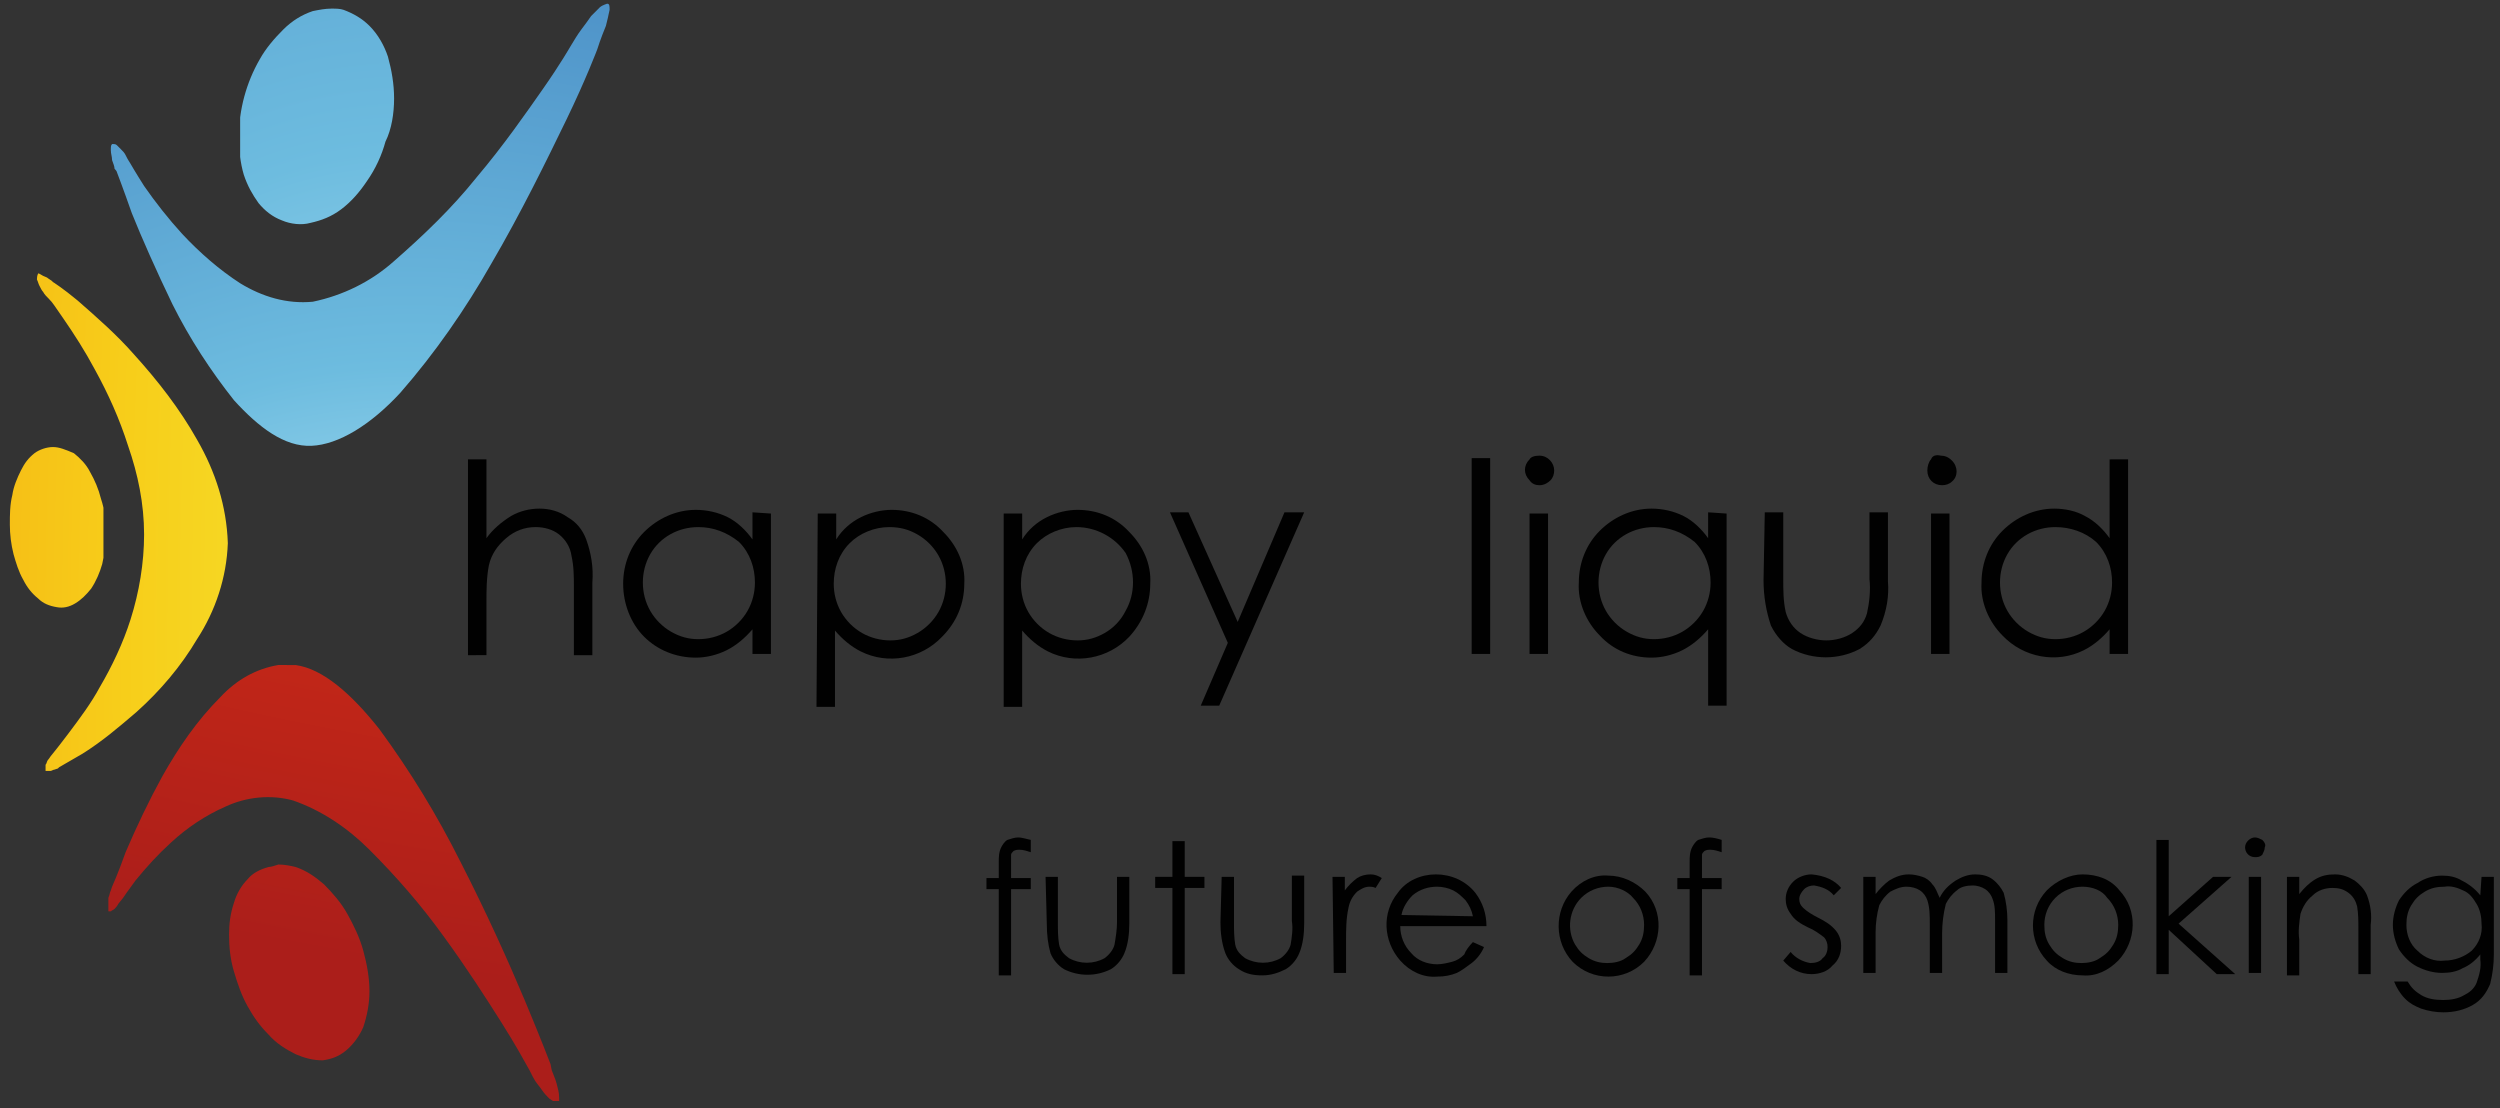 <?xml version="1.0" encoding="utf-8"?>
<!-- Generator: Adobe Illustrator 23.0.6, SVG Export Plug-In . SVG Version: 6.00 Build 0)  -->
<svg version="1.1" id="Ebene_1" xmlns="http://www.w3.org/2000/svg" xmlns:xlink="http://www.w3.org/1999/xlink" x="0px" y="0px"
	 viewBox="0 0 203 90" style="enable-background:new 0 0 203 90;" xml:space="preserve">
<rect x="0" y="0" width="203" height="90" fill="#333333" stroke="none"/>
<style type="text/css">
	.st0{clip-path:url(#SVGID_2_);}
	.st1{fill:url(#SVGID_3_);}
	.st2{clip-path:url(#SVGID_5_);}
	.st3{fill:url(#SVGID_6_);}
	.st4{clip-path:url(#SVGID_8_);}
	.st5{fill:url(#SVGID_9_);}
	.st6{clip-path:url(#SVGID_11_);}
	.st7{fill:url(#SVGID_12_);}
	.st8{clip-path:url(#SVGID_14_);}
	.st9{fill:url(#SVGID_15_);}
	.st10{fill:#010101;}
</style>
<g>
	<defs>
		<path id="SVGID_1_" d="M21.8,70.4c-0.7,0.2-1.3,0.5-1.7,1c-0.5,0.5-0.9,1.2-1.1,1.9c-0.3,0.9-0.4,1.7-0.4,2.6c0,1,0.1,2,0.4,3
			c0.3,1,0.6,1.9,1.1,2.8c0.5,0.9,1,1.6,1.7,2.3c0.6,0.7,1.4,1.2,2.2,1.6c0.7,0.3,1.4,0.5,2.2,0.5c0.7-0.1,1.3-0.3,1.9-0.8
			c0.6-0.5,1.1-1.2,1.4-1.9c0.3-0.9,0.5-1.9,0.5-2.9c0-1.1-0.2-2.2-0.5-3.3c-0.3-1.1-0.8-2.1-1.3-3c-0.5-0.9-1.2-1.7-1.9-2.4
			c-0.7-0.6-1.4-1.1-2.3-1.4c-0.4-0.1-0.9-0.2-1.4-0.2C22.3,70.3,22,70.4,21.8,70.4 M22.6,54c-1.8,0.3-3.4,1.2-4.7,2.6
			c-1.9,1.9-3.4,4.1-4.7,6.4c-1.1,2-2.1,4.1-3,6.2C9.6,70.9,9.1,72,9.1,72l-0.1,0.3c-0.1,0.2-0.1,0.4-0.2,0.6
			c-0.1,0.2-0.1,0.4-0.1,0.7c0,0.2,0,0.3,0.1,0.4l0,0l0,0l0,0c0.1,0,0.2,0,0.2,0c0.1-0.1,0.2-0.1,0.3-0.2c0.1-0.1,0.2-0.2,0.3-0.4
			l0.4-0.5c0,0,0.4-0.6,1-1.4c0.9-1.1,1.8-2.1,2.9-3.1c1.3-1.2,2.8-2.2,4.4-2.9c1.7-0.8,3.7-1,5.5-0.5c2.3,0.8,4.4,2.2,6.2,4
			c2.2,2.2,4.2,4.5,6,7c1.9,2.6,3.5,5.1,4.7,7c1.2,1.9,1.9,3.2,1.9,3.2c0.3,0.5,0.5,0.9,0.7,1.3s0.5,0.7,0.7,1
			c0.2,0.3,0.4,0.5,0.6,0.7l0.3,0.2h0.5c0-0.1,0-0.2,0-0.3c0-0.4-0.1-0.7-0.2-1.1c-0.1-0.4-0.3-0.8-0.4-1.1l-0.1-0.5
			c0,0-0.8-2.1-2.1-5.2c-1.3-3.1-3.1-7.1-5.2-11.2c-1.9-3.8-4.1-7.4-6.6-10.8c-2.3-2.9-4.6-4.9-6.8-5.2h-0.3L22.6,54z"/>
	</defs>
	<clipPath id="SVGID_2_">
		<use xlink:href="#SVGID_1_"  style="overflow:visible;"/>
	</clipPath>
	<g class="st0">
		
			<radialGradient id="SVGID_3_" cx="23.94" cy="-645.224" r="1.108" gradientTransform="matrix(294.5 0 0 294.5 -6969.75 189800.781)" gradientUnits="userSpaceOnUse">
			<stop  offset="0" style="stop-color:#FFFFFF"/>
			<stop  offset="6.000000e-02" style="stop-color:#FDEAD3"/>
			<stop  offset="0.12" style="stop-color:#FBD19F"/>
			<stop  offset="0.21" style="stop-color:#F7AD56"/>
			<stop  offset="0.22" style="stop-color:#F6AA50"/>
			<stop  offset="0.29" style="stop-color:#F19327"/>
			<stop  offset="0.33" style="stop-color:#EF8A1C"/>
			<stop  offset="0.52" style="stop-color:#E9681D"/>
			<stop  offset="0.62" style="stop-color:#E7541B"/>
			<stop  offset="0.74" style="stop-color:#DF3317"/>
			<stop  offset="0.81" style="stop-color:#CE2B16"/>
			<stop  offset="0.92" style="stop-color:#AB1E1A"/>
			<stop  offset="1" style="stop-color:#AB1E1A"/>
		</radialGradient>
		<rect x="8.8" y="54" class="st1" width="36.8" height="35.4"/>
	</g>
</g>
<g>
	<defs>
		<path id="SVGID_4_" d="M25.4,0.9c-0.9,0.3-1.7,0.8-2.4,1.5c-0.7,0.7-1.4,1.5-1.9,2.4c-1.1,1.9-1.7,4.1-1.7,6.3
			c0,1,0.1,2.1,0.4,3.1c0.3,0.9,0.7,1.6,1.2,2.3c0.5,0.6,1.1,1.1,1.9,1.4c0.7,0.3,1.6,0.4,2.3,0.2c0.9-0.2,1.7-0.5,2.5-1.1
			c0.8-0.6,1.5-1.4,2.1-2.3c0.7-1,1.2-2.1,1.5-3.2C31.8,10.5,32,9.2,32,8c0-1.2-0.2-2.3-0.5-3.4c-0.3-0.9-0.8-1.8-1.5-2.5
			c-0.6-0.6-1.3-1-2.1-1.3c-0.3-0.1-0.6-0.1-1-0.1C26.4,0.7,25.9,0.8,25.4,0.9"/>
	</defs>
	<clipPath id="SVGID_5_">
		<use xlink:href="#SVGID_4_"  style="overflow:visible;"/>
	</clipPath>
	<g class="st2">
		
			<radialGradient id="SVGID_6_" cx="23.548" cy="-645.006" r="1.108" gradientTransform="matrix(119.34 0 0 170.01 -2777.22 109736.164)" gradientUnits="userSpaceOnUse">
			<stop  offset="0" style="stop-color:#FFFFFF"/>
			<stop  offset="4.000000e-02" style="stop-color:#F8FAFB"/>
			<stop  offset="0.11" style="stop-color:#DCF0F8"/>
			<stop  offset="0.2" style="stop-color:#B2DEF0"/>
			<stop  offset="0.3" style="stop-color:#80C7E5"/>
			<stop  offset="0.35" style="stop-color:#6DBCDF"/>
			<stop  offset="0.67" style="stop-color:#4485C1"/>
			<stop  offset="0.83" style="stop-color:#3072B4"/>
			<stop  offset="1" style="stop-color:#2857A3"/>
		</radialGradient>
		<rect x="19.5" y="0.7" class="st3" width="12.5" height="17.8"/>
	</g>
</g>
<g>
	<defs>
		<path id="SVGID_7_" d="M49.3,0.3L49.3,0.3c-0.3,0.1-0.5,0.2-0.6,0.3c-0.2,0.2-0.5,0.5-0.7,0.7c-0.2,0.3-0.5,0.7-0.8,1.1
			c-0.3,0.4-0.6,0.9-0.9,1.4c0,0-0.8,1.4-2.2,3.4c-1.4,2-3.2,4.6-5.4,7.2c-2,2.5-4.3,4.7-6.7,6.8c-1.9,1.7-4.2,2.8-6.6,3.3
			c-2.1,0.2-4.1-0.4-5.9-1.5c-1.7-1.1-3.3-2.5-4.7-4c-1.1-1.2-2.2-2.6-3.1-3.9c-0.7-1.1-1.1-1.8-1.1-1.8c-0.2-0.3-0.3-0.5-0.4-0.7
			c-0.1-0.2-0.2-0.3-0.4-0.5c-0.1-0.1-0.2-0.2-0.3-0.3c-0.1-0.1-0.2-0.1-0.3-0.1H9.1C9,11.8,9,11.9,9,12.2c0,0.3,0.1,0.5,0.1,0.8
			c0.1,0.3,0.2,0.5,0.2,0.7C9.5,13.9,9.5,14,9.5,14s0.5,1.3,1.2,3.3c0.8,2,2,4.7,3.3,7.4c1.4,2.8,3.1,5.4,5,7.8
			c2,2.2,4.1,3.8,6.3,3.7s4.8-1.7,7.2-4.3c2.8-3.2,5.3-6.8,7.4-10.5c2.4-4.1,4.5-8.4,6.1-11.7C47.6,6.4,48.5,4,48.5,4l0.2-0.6
			c0.1-0.3,0.3-0.8,0.5-1.3c0.1-0.4,0.2-0.8,0.3-1.3C49.5,0.5,49.5,0.3,49.3,0.3L49.3,0.3"/>
	</defs>
	<clipPath id="SVGID_8_">
		<use xlink:href="#SVGID_7_"  style="overflow:visible;"/>
	</clipPath>
	<g class="st4">
		
			<radialGradient id="SVGID_9_" cx="23.549" cy="-644.888" r="1.108" gradientTransform="matrix(119.35 0 0 119.35 -2777.24 77043.008)" gradientUnits="userSpaceOnUse">
			<stop  offset="0" style="stop-color:#FFFFFF"/>
			<stop  offset="4.000000e-02" style="stop-color:#F8FAFB"/>
			<stop  offset="0.11" style="stop-color:#DCF0F8"/>
			<stop  offset="0.2" style="stop-color:#B2DEF0"/>
			<stop  offset="0.3" style="stop-color:#80C7E5"/>
			<stop  offset="0.35" style="stop-color:#6DBCDF"/>
			<stop  offset="0.67" style="stop-color:#4485C1"/>
			<stop  offset="0.83" style="stop-color:#3072B4"/>
			<stop  offset="1" style="stop-color:#2857A3"/>
		</radialGradient>
		<rect x="8.9" y="0.3" class="st5" width="40.6" height="35.9"/>
	</g>
</g>
<g>
	<defs>
		<path id="SVGID_10_" d="M4.3,36.3c-0.5,0-1.1,0.2-1.5,0.5c-0.5,0.4-0.8,0.8-1.1,1.4c-0.3,0.6-0.6,1.3-0.7,2
			c-0.2,0.8-0.2,1.6-0.2,2.4c0,0.8,0.1,1.6,0.3,2.4c0.2,0.7,0.4,1.4,0.8,2.1c0.3,0.6,0.7,1.1,1.2,1.5c0.4,0.4,0.9,0.6,1.5,0.7
			c0.5,0.1,1,0,1.5-0.3c0.5-0.3,0.9-0.7,1.3-1.2c0.4-0.6,0.7-1.3,0.9-2c0.2-0.9,0.3-1.7,0.3-2.6c0-0.9-0.1-1.8-0.4-2.7
			c-0.2-0.8-0.5-1.5-0.9-2.2c-0.3-0.6-0.8-1.1-1.3-1.5C5.3,36.5,4.8,36.3,4.3,36.3L4.3,36.3"/>
	</defs>
	<clipPath id="SVGID_11_">
		<use xlink:href="#SVGID_10_"  style="overflow:visible;"/>
	</clipPath>
	<g class="st6">
		
			<radialGradient id="SVGID_12_" cx="23.663" cy="-645.086" r="1.108" gradientTransform="matrix(131.64 0 0 223.02 -3007.14 143916.641)" gradientUnits="userSpaceOnUse">
			<stop  offset="0" style="stop-color:#FFFFFF"/>
			<stop  offset="5.000000e-02" style="stop-color:#FEFEFD"/>
			<stop  offset="0.13" style="stop-color:#FCFAE2"/>
			<stop  offset="0.22" style="stop-color:#FBF7C0"/>
			<stop  offset="0.33" style="stop-color:#F8F08F"/>
			<stop  offset="0.44" style="stop-color:#F4E855"/>
			<stop  offset="0.53" style="stop-color:#F3E330"/>
			<stop  offset="0.67" style="stop-color:#F7CE1A"/>
			<stop  offset="0.86" style="stop-color:#F4A50F"/>
			<stop  offset="1" style="stop-color:#E54A1A"/>
		</radialGradient>
		<rect x="0.7" y="36.3" class="st7" width="7.7" height="13.1"/>
	</g>
</g>
<g>
	<defs>
		<path id="SVGID_13_" d="M3.1,22.2L3.1,22.2L3.1,22.2L3.1,22.2C3,22.3,3,22.3,3.1,22.2C3,22.4,3,22.6,3,22.7
			c0.1,0.2,0.1,0.3,0.2,0.5c0.1,0.2,0.2,0.4,0.3,0.5c0.1,0.2,0.3,0.4,0.5,0.6c0.3,0.3,0.4,0.5,1.1,1.5C6,27.1,6.9,28.5,7.7,30
			c1.1,2,2,4,2.7,6.2c0.8,2.3,1.3,4.7,1.3,7.2c0,2.3-0.4,4.7-1.1,6.9c-0.6,1.9-1.5,3.8-2.5,5.5c-0.7,1.3-1.6,2.5-2.5,3.7
			c-0.6,0.8-1,1.3-1,1.3l-0.4,0.5c-0.1,0.1-0.2,0.3-0.3,0.4c-0.1,0.1-0.1,0.3-0.2,0.4c0,0.1,0,0.2,0,0.4c0,0,0,0,0,0.1l0,0l0,0h0.1
			c0.1,0,0.2,0,0.3,0c0.1,0,0.2-0.1,0.3-0.1l0.3-0.1l0.1-0.1c0,0,0.7-0.4,1.9-1.1c1.6-1,3-2.2,4.4-3.4c1.9-1.7,3.6-3.7,4.9-5.9
			c1.5-2.3,2.4-5,2.5-7.8c-0.1-3-1-5.8-2.5-8.4c-1.4-2.5-3.2-4.8-5.1-6.9c-1.4-1.6-3-3-4.6-4.4c-1.2-1-2-1.5-2-1.5l-0.1-0.1
			l-0.3-0.2c-0.1-0.1-0.2-0.1-0.4-0.2C3.3,22.3,3.2,22.2,3.1,22.2L3.1,22.2"/>
	</defs>
	<clipPath id="SVGID_14_">
		<use xlink:href="#SVGID_13_"  style="overflow:visible;"/>
	</clipPath>
	<g class="st8">
		
			<radialGradient id="SVGID_15_" cx="23.663" cy="-645.156" r="1.108" gradientTransform="matrix(131.64 0 0 341.37 -3007.1 220289.734)" gradientUnits="userSpaceOnUse">
			<stop  offset="0" style="stop-color:#FFFFFF"/>
			<stop  offset="5.000000e-02" style="stop-color:#FEFEFD"/>
			<stop  offset="0.13" style="stop-color:#FCFAE2"/>
			<stop  offset="0.22" style="stop-color:#FBF7C0"/>
			<stop  offset="0.33" style="stop-color:#F8F08F"/>
			<stop  offset="0.44" style="stop-color:#F4E855"/>
			<stop  offset="0.53" style="stop-color:#F3E330"/>
			<stop  offset="0.67" style="stop-color:#F7CE1A"/>
			<stop  offset="0.86" style="stop-color:#F4A50F"/>
			<stop  offset="1" style="stop-color:#E54A1A"/>
		</radialGradient>
		<rect x="2.9" y="22.2" class="st9" width="15.6" height="40.4"/>
	</g>
</g>
<g>
	<path class="st10" d="M38,37.3h1.5v6.4c0.5-0.7,1.2-1.3,2-1.8c0.7-0.4,1.5-0.6,2.3-0.6c0.8,0,1.6,0.2,2.3,0.7
		c0.7,0.4,1.2,1,1.5,1.8c0.4,1.1,0.6,2.3,0.5,3.5v5.9h-1.5v-5.5c0-0.9,0-1.7-0.2-2.6c-0.1-0.7-0.5-1.3-1-1.7
		c-0.5-0.4-1.2-0.6-1.9-0.6c-0.9,0-1.7,0.3-2.4,0.9c-0.7,0.6-1.2,1.3-1.4,2.2c-0.2,1-0.2,2.1-0.2,3.1v4.2H38V37.3z"/>
	<path class="st10" d="M56.7,42.8c-1.6,0-3.1,0.8-3.9,2.2c-0.8,1.4-0.8,3.2,0,4.6c0.4,0.7,1,1.3,1.7,1.7c0.7,0.4,1.4,0.6,2.2,0.6
		c0.8,0,1.6-0.2,2.3-0.6c0.7-0.4,1.3-1,1.7-1.7c0.4-0.7,0.6-1.5,0.6-2.3c0-1.2-0.4-2.4-1.3-3.3C59,43.2,57.9,42.8,56.7,42.8
		 M62.6,41.7v11.4h-1.5v-2c-0.6,0.7-1.3,1.3-2.1,1.7c-0.8,0.4-1.7,0.6-2.5,0.6c-1.6,0-3.1-0.6-4.2-1.7c-1.1-1.1-1.7-2.7-1.7-4.3
		c0-1.6,0.6-3.1,1.7-4.2c1.1-1.1,2.6-1.8,4.2-1.8c0.9,0,1.8,0.2,2.6,0.6c0.8,0.4,1.5,1.1,2,1.8v-2.2L62.6,41.7z"/>
	<path class="st10" d="M72.2,42.8c-1.2,0-2.4,0.5-3.2,1.3c-0.9,0.9-1.3,2.1-1.3,3.3c0,0.8,0.2,1.6,0.6,2.3c0.4,0.7,1,1.3,1.7,1.7
		c0.7,0.4,1.5,0.6,2.3,0.6c0.8,0,1.5-0.2,2.2-0.6c0.7-0.4,1.3-1,1.7-1.7c0.8-1.4,0.8-3.2,0-4.6c-0.4-0.7-1-1.3-1.7-1.7
		C73.8,43,73.1,42.8,72.2,42.8 M66.4,41.7h1.5v2.1c0.5-0.8,1.2-1.4,2-1.8c0.8-0.4,1.7-0.6,2.5-0.6c1.6,0,3.1,0.6,4.2,1.8
		c1.1,1.1,1.8,2.6,1.7,4.2c0,1.6-0.6,3.1-1.8,4.3c-1.7,1.8-4.4,2.3-6.6,1.2c-0.8-0.4-1.5-1-2.1-1.7v6.2h-1.5L66.4,41.7z"/>
	<path class="st10" d="M87.4,42.8c-1.2,0-2.4,0.5-3.2,1.3c-0.9,0.9-1.3,2.1-1.3,3.3c0,0.8,0.2,1.6,0.6,2.3c0.4,0.7,1,1.3,1.7,1.7
		c0.7,0.4,1.5,0.6,2.3,0.6c0.8,0,1.5-0.2,2.2-0.6c0.7-0.4,1.3-1,1.7-1.8c0.8-1.4,0.8-3.2,0-4.7C90.5,43.6,89,42.8,87.4,42.8
		 M81.5,41.7H83v2.1c0.5-0.8,1.2-1.4,2-1.8c0.8-0.4,1.7-0.6,2.5-0.6c1.6,0,3.1,0.6,4.2,1.8c1.1,1.1,1.8,2.6,1.7,4.2
		c0,1.6-0.6,3.1-1.7,4.3c-1.7,1.8-4.4,2.3-6.6,1.2c-0.8-0.4-1.5-1-2.1-1.7v6.2h-1.5V41.7z"/>
</g>
<polygon class="st10" points="95,41.6 96.5,41.6 100.5,50.5 104.3,41.6 105.9,41.6 99,57.3 97.5,57.3 99.7,52.2 "/>
<rect x="119.5" y="37.2" class="st10" width="1.5" height="15.9"/>
<g>
	<path class="st10" d="M124.2,41.7h1.5v11.4h-1.5L124.2,41.7z M125,37c0.7,0,1.2,0.6,1.2,1.2c0,0.3-0.1,0.6-0.3,0.8
		c-0.2,0.2-0.5,0.4-0.9,0.4c-0.3,0-0.6-0.1-0.8-0.4c-0.5-0.5-0.5-1.2,0-1.7C124.3,37.1,124.6,37,125,37"/>
	<path class="st10" d="M134.3,42.8c-1.6,0-3.1,0.8-3.9,2.2c-0.4,0.7-0.6,1.5-0.6,2.3c0,0.8,0.2,1.6,0.6,2.3c0.4,0.7,1,1.3,1.7,1.7
		c0.7,0.4,1.4,0.6,2.2,0.6c0.8,0,1.6-0.2,2.3-0.6c0.7-0.4,1.3-1,1.7-1.7c0.4-0.7,0.6-1.5,0.6-2.3c0-1.2-0.4-2.4-1.3-3.3
		C136.6,43.2,135.5,42.8,134.3,42.8 M140.2,41.7v15.6h-1.5v-6.2c-0.6,0.7-1.3,1.3-2.1,1.7c-0.8,0.4-1.7,0.6-2.5,0.6
		c-1.6,0-3.1-0.6-4.2-1.8c-1.1-1.1-1.8-2.7-1.7-4.3c0-1.6,0.6-3.1,1.7-4.2c1.1-1.1,2.6-1.8,4.2-1.8c0.9,0,1.8,0.2,2.6,0.6
		c0.8,0.4,1.5,1.1,2,1.8v-2.1L140.2,41.7z"/>
	<path class="st10" d="M143.3,41.6h1.5V47c0,0.9,0,1.8,0.2,2.7c0.2,0.7,0.6,1.3,1.2,1.7c0.6,0.4,1.4,0.6,2.1,0.6
		c0.7,0,1.5-0.2,2.1-0.6c0.6-0.4,1-0.9,1.2-1.6c0.2-0.9,0.3-1.9,0.2-2.8v-5.4h1.5v5.6c0.1,1.2-0.1,2.4-0.6,3.6
		c-0.4,0.8-0.9,1.4-1.7,1.9c-1.7,0.9-3.8,0.9-5.5,0c-0.7-0.4-1.3-1.1-1.7-1.9c-0.4-1.2-0.6-2.4-0.6-3.7L143.3,41.6z"/>
	<path class="st10" d="M156.8,41.7h1.5v11.4h-1.5V41.7z M157.6,37c0.3,0,0.6,0.1,0.9,0.4c0.5,0.5,0.5,1.3,0,1.7
		c-0.2,0.2-0.5,0.3-0.8,0.3c-0.7,0-1.2-0.5-1.2-1.2c0-0.3,0.1-0.7,0.3-0.9C156.9,37,157.2,36.9,157.6,37"/>
	<path class="st10" d="M166.9,42.8c-1.6,0-3.1,0.8-3.9,2.2c-0.8,1.4-0.8,3.2,0,4.6c0.4,0.7,1,1.3,1.7,1.7c0.7,0.4,1.4,0.6,2.2,0.6
		c0.8,0,1.6-0.2,2.3-0.6c0.7-0.4,1.3-1,1.7-1.7c0.4-0.7,0.6-1.5,0.6-2.3c0-1.2-0.4-2.4-1.3-3.3C169.3,43.2,168.1,42.8,166.9,42.8
		 M172.8,37.3v15.8h-1.5v-2c-0.6,0.7-1.3,1.3-2.1,1.7c-2.2,1.1-4.9,0.6-6.6-1.2c-1.1-1.1-1.8-2.7-1.7-4.3c0-1.6,0.6-3.1,1.7-4.2
		c1.1-1.1,2.6-1.8,4.2-1.8c0.9,0,1.8,0.2,2.5,0.6c0.8,0.4,1.5,1.1,2,1.8v-6.4H172.8z"/>
	<path class="st10" d="M83.7,68.2v1c-0.3-0.1-0.6-0.2-0.9-0.2c-0.2,0-0.3,0-0.5,0.1c-0.1,0.1-0.2,0.2-0.2,0.3c0,0.3,0,0.5,0,0.8v1.1
		h1.6v0.9h-1.6v7h-1v-7h-1v-0.9h1V70c0-0.4,0-0.8,0.2-1.2c0.1-0.2,0.3-0.5,0.5-0.6c0.3-0.1,0.6-0.2,0.9-0.2
		C82.9,68,83.3,68.1,83.7,68.2"/>
	<path class="st10" d="M84.9,71.2h1v3.7c0,0.6,0,1.2,0.1,1.8c0.1,0.5,0.4,0.8,0.8,1.1c0.9,0.5,2,0.5,2.9,0c0.4-0.3,0.7-0.7,0.8-1.1
		c0.1-0.6,0.2-1.2,0.2-1.8v-3.7h1v3.8c0,0.8-0.1,1.7-0.4,2.4c-0.2,0.5-0.6,1-1.1,1.3c-1.2,0.6-2.6,0.6-3.8,0
		c-0.5-0.3-0.9-0.8-1.1-1.3C85.1,76.7,85,75.9,85,75L84.9,71.2z"/>
</g>
<polygon class="st10" points="95.2,68.3 96.2,68.3 96.2,71.2 97.8,71.2 97.8,72.1 96.2,72.1 96.2,79.1 95.2,79.1 95.2,72.1 
	93.8,72.1 93.8,71.2 95.2,71.2 "/>
<g>
	<path class="st10" d="M99.2,71.2h1v3.7c0,0.6,0,1.2,0.1,1.8c0.1,0.5,0.4,0.8,0.8,1.1c0.9,0.5,2,0.5,2.9,0c0.4-0.3,0.7-0.7,0.8-1.1
		c0.1-0.6,0.2-1.3,0.1-1.9v-3.7h1V75c0,0.8-0.1,1.7-0.4,2.4c-0.2,0.5-0.6,1-1.1,1.3c-0.6,0.3-1.2,0.5-1.9,0.5
		c-0.7,0-1.3-0.1-1.9-0.5c-0.5-0.3-0.9-0.8-1.1-1.3c-0.3-0.8-0.4-1.7-0.4-2.5L99.2,71.2z"/>
	<path class="st10" d="M108.2,71.2h1v1.1c0.3-0.4,0.6-0.7,1-1c0.3-0.2,0.7-0.3,1.1-0.3c0.3,0,0.6,0.1,0.9,0.3l-0.5,0.8
		c-0.2-0.1-0.4-0.1-0.5-0.1c-0.4,0-0.7,0.2-1,0.4c-0.4,0.4-0.6,0.8-0.7,1.3c-0.2,0.9-0.2,1.8-0.2,2.7V79h-1L108.2,71.2z"/>
	<path class="st10" d="M119.6,74.4c-0.1-0.5-0.3-0.9-0.6-1.3c-0.3-0.3-0.6-0.6-1-0.8c-0.4-0.2-0.9-0.3-1.3-0.3c-0.7,0-1.4,0.2-2,0.7
		c-0.4,0.4-0.8,1-0.9,1.6L119.6,74.4z M119.6,76.5l0.9,0.4c-0.2,0.5-0.6,1-1,1.3c-0.4,0.3-0.8,0.6-1.2,0.8c-0.5,0.2-1,0.3-1.6,0.3
		c-1.1,0.1-2.2-0.4-3-1.3c-1.4-1.6-1.5-3.9-0.2-5.5c0.7-1,1.9-1.5,3.1-1.5c1.2,0,2.4,0.5,3.2,1.5c0.6,0.8,0.9,1.7,0.9,2.7h-7
		c0,0.8,0.3,1.6,0.9,2.2c0.5,0.6,1.3,0.9,2.1,0.9c0.4,0,0.8-0.1,1.2-0.2c0.4-0.1,0.7-0.3,1-0.6C119,77.2,119.3,76.8,119.6,76.5"/>
	<path class="st10" d="M130.6,72c-0.8,0-1.6,0.3-2.2,0.9c-1,1-1.2,2.6-0.5,3.8c0.3,0.5,0.6,0.8,1.1,1.1c0.5,0.3,1,0.4,1.5,0.4
		c0.5,0,1.1-0.1,1.5-0.4c0.5-0.3,0.8-0.6,1.1-1.1c0.3-0.5,0.4-1,0.4-1.6c0-0.8-0.3-1.6-0.9-2.2C132.2,72.4,131.4,72,130.6,72
		 M130.6,71.1c1.1,0,2.2,0.5,3,1.3c1.5,1.6,1.4,4.1-0.1,5.7c-1.6,1.6-4.2,1.6-5.8,0c0,0,0,0,0,0c-1.5-1.6-1.5-4.1-0.1-5.7
		C128.4,71.5,129.5,71,130.6,71.1"/>
	<path class="st10" d="M139.8,68.2v1c-0.3-0.1-0.6-0.2-0.9-0.2c-0.2,0-0.3,0-0.5,0.1c-0.1,0.1-0.2,0.2-0.2,0.3c0,0.3,0,0.5,0,0.8
		v1.1h1.6v0.9h-1.6v7h-1v-7h-1v-0.9h1V70c0-0.4,0-0.8,0.2-1.2c0.1-0.2,0.3-0.5,0.5-0.6c0.3-0.1,0.6-0.2,0.9-0.2
		C139.1,68,139.5,68.1,139.8,68.2"/>
	<path class="st10" d="M149.5,72.1l-0.6,0.6c-0.4-0.5-1-0.7-1.6-0.8c-0.3,0-0.6,0.1-0.8,0.3c-0.2,0.2-0.4,0.5-0.4,0.8
		c0,0.3,0.1,0.5,0.3,0.7c0.3,0.3,0.8,0.6,1.2,0.8c0.6,0.3,1.1,0.6,1.5,1.1c0.3,0.4,0.4,0.8,0.4,1.2c0,0.6-0.2,1.2-0.7,1.6
		c-0.4,0.5-1.1,0.7-1.7,0.7c-0.9,0-1.7-0.4-2.3-1.1l0.6-0.7c0.4,0.5,1,0.8,1.6,0.9c0.4,0,0.8-0.1,1-0.4c0.3-0.2,0.4-0.6,0.4-0.9
		c0-0.3-0.1-0.6-0.3-0.8c-0.4-0.3-0.8-0.6-1.3-0.8c-0.6-0.3-1.1-0.6-1.4-1.1c-0.3-0.4-0.4-0.8-0.4-1.2c0-0.5,0.2-1,0.6-1.4
		c0.4-0.4,1-0.6,1.5-0.6C148.2,71.1,149,71.5,149.5,72.1"/>
	<path class="st10" d="M151.3,71.2h1v1.4c0.3-0.4,0.7-0.8,1.1-1.1c0.5-0.3,1-0.5,1.6-0.5c0.4,0,0.8,0.1,1.1,0.2
		c0.3,0.1,0.6,0.3,0.8,0.6c0.3,0.3,0.4,0.7,0.6,1.1c0.3-0.6,0.7-1,1.3-1.4c0.5-0.3,1-0.5,1.6-0.5c0.5,0,1,0.1,1.4,0.4
		c0.4,0.3,0.7,0.7,0.9,1.1c0.2,0.7,0.3,1.5,0.3,2.2v4.3h-1v-4.3c0-0.6,0-1.2-0.2-1.7c-0.1-0.3-0.3-0.6-0.6-0.8
		c-0.3-0.2-0.7-0.3-1-0.3c-0.5,0-1,0.1-1.3,0.4c-0.4,0.3-0.7,0.7-0.9,1.1c-0.2,0.8-0.3,1.6-0.3,2.4V79h-1v-4c0-0.6,0-1.3-0.2-1.9
		c-0.1-0.3-0.3-0.6-0.6-0.8c-0.3-0.2-0.7-0.3-1.1-0.3c-0.5,0-0.9,0.2-1.3,0.4c-0.4,0.3-0.7,0.7-0.9,1.1c-0.2,0.7-0.3,1.5-0.3,2.2
		v3.3h-1L151.3,71.2z"/>
	<path class="st10" d="M169.1,72c-0.8,0-1.6,0.3-2.2,0.9c-0.6,0.6-0.9,1.4-0.9,2.2c0,0.6,0.1,1.1,0.4,1.6c0.3,0.5,0.6,0.8,1.1,1.1
		c0.5,0.3,1,0.4,1.5,0.4c0.5,0,1.1-0.1,1.5-0.4c0.5-0.3,0.8-0.6,1.1-1.1c0.3-0.5,0.4-1,0.4-1.6c0-0.8-0.3-1.6-0.9-2.2
		C170.7,72.3,169.9,72,169.1,72 M169.1,71c1.2,0,2.3,0.4,3,1.3c1.5,1.6,1.4,4.1-0.1,5.7c-0.8,0.8-1.8,1.3-2.9,1.2
		c-1.1,0-2.2-0.4-2.9-1.2c-1.5-1.6-1.5-4.1,0-5.7C167,71.5,168.1,71,169.1,71"/>
</g>
<polygon class="st10" points="175.1,68.2 176.1,68.2 176.1,74.4 179.7,71.2 181.2,71.2 176.9,75 181.5,79.1 180,79.1 176.1,75.5 
	176.1,79.1 175.1,79.1 "/>
<g>
	<path class="st10" d="M182.6,71.2h1v7.8h-1V71.2z M183.1,68c0.2,0,0.4,0.1,0.6,0.2c0.2,0.2,0.3,0.4,0.2,0.6c0,0.2-0.1,0.4-0.2,0.6
		c-0.2,0.2-0.4,0.2-0.6,0.2c-0.5,0-0.8-0.4-0.8-0.8S182.7,68,183.1,68"/>
	<path class="st10" d="M185.7,71.2h1v1.4c0.4-0.5,0.8-0.9,1.3-1.2c0.5-0.3,1-0.4,1.6-0.4c0.6,0,1.1,0.2,1.6,0.5
		c0.4,0.3,0.8,0.7,1,1.2c0.3,0.8,0.4,1.6,0.3,2.4v4h-1v-3.7c0-0.6,0-1.2-0.1-1.8c-0.1-0.4-0.3-0.8-0.7-1.1c-0.4-0.3-0.8-0.4-1.3-0.4
		c-0.6,0-1.2,0.2-1.6,0.6c-0.5,0.4-0.8,0.9-1,1.5c-0.1,0.7-0.2,1.4-0.1,2.1v2.9h-1L185.7,71.2z"/>
	<path class="st10" d="M198.5,72c-0.6,0-1.1,0.1-1.6,0.4c-0.5,0.3-0.8,0.6-1.1,1.1c-0.3,0.5-0.4,1-0.4,1.6c0,0.8,0.3,1.6,0.9,2.1
		c0.6,0.6,1.4,0.9,2.2,0.8c0.8,0,1.6-0.3,2.2-0.8c0.6-0.6,0.9-1.4,0.8-2.2c0-0.5-0.1-1.1-0.4-1.6c-0.3-0.5-0.6-0.9-1.1-1.1
		C199.6,72.1,199,71.9,198.5,72 M201.5,71.2h1v6.3c0,0.8-0.1,1.6-0.3,2.4c-0.3,0.7-0.7,1.3-1.4,1.7c-0.7,0.4-1.5,0.6-2.4,0.6
		c-0.6,0-1.2-0.1-1.8-0.3c-0.5-0.2-0.9-0.4-1.3-0.8c-0.4-0.4-0.7-0.9-0.9-1.4h1.1c0.3,0.5,0.6,0.8,1.1,1.1c0.5,0.3,1.1,0.4,1.8,0.4
		c0.6,0,1.2-0.1,1.7-0.4c0.4-0.2,0.8-0.5,1-1c0.2-0.6,0.4-1.2,0.3-1.9v-0.4c-0.4,0.5-0.9,0.9-1.4,1.1c-0.5,0.3-1.1,0.4-1.7,0.4
		c-0.7,0-1.4-0.2-2-0.5c-0.6-0.3-1.1-0.8-1.5-1.4c-0.3-0.6-0.5-1.3-0.5-2c0-0.7,0.2-1.4,0.5-2c0.4-0.6,0.9-1.1,1.5-1.4
		c0.6-0.4,1.3-0.6,2-0.6c0.6,0,1.1,0.1,1.6,0.4c0.6,0.3,1.1,0.7,1.5,1.2L201.5,71.2z"/>
</g>
</svg>
